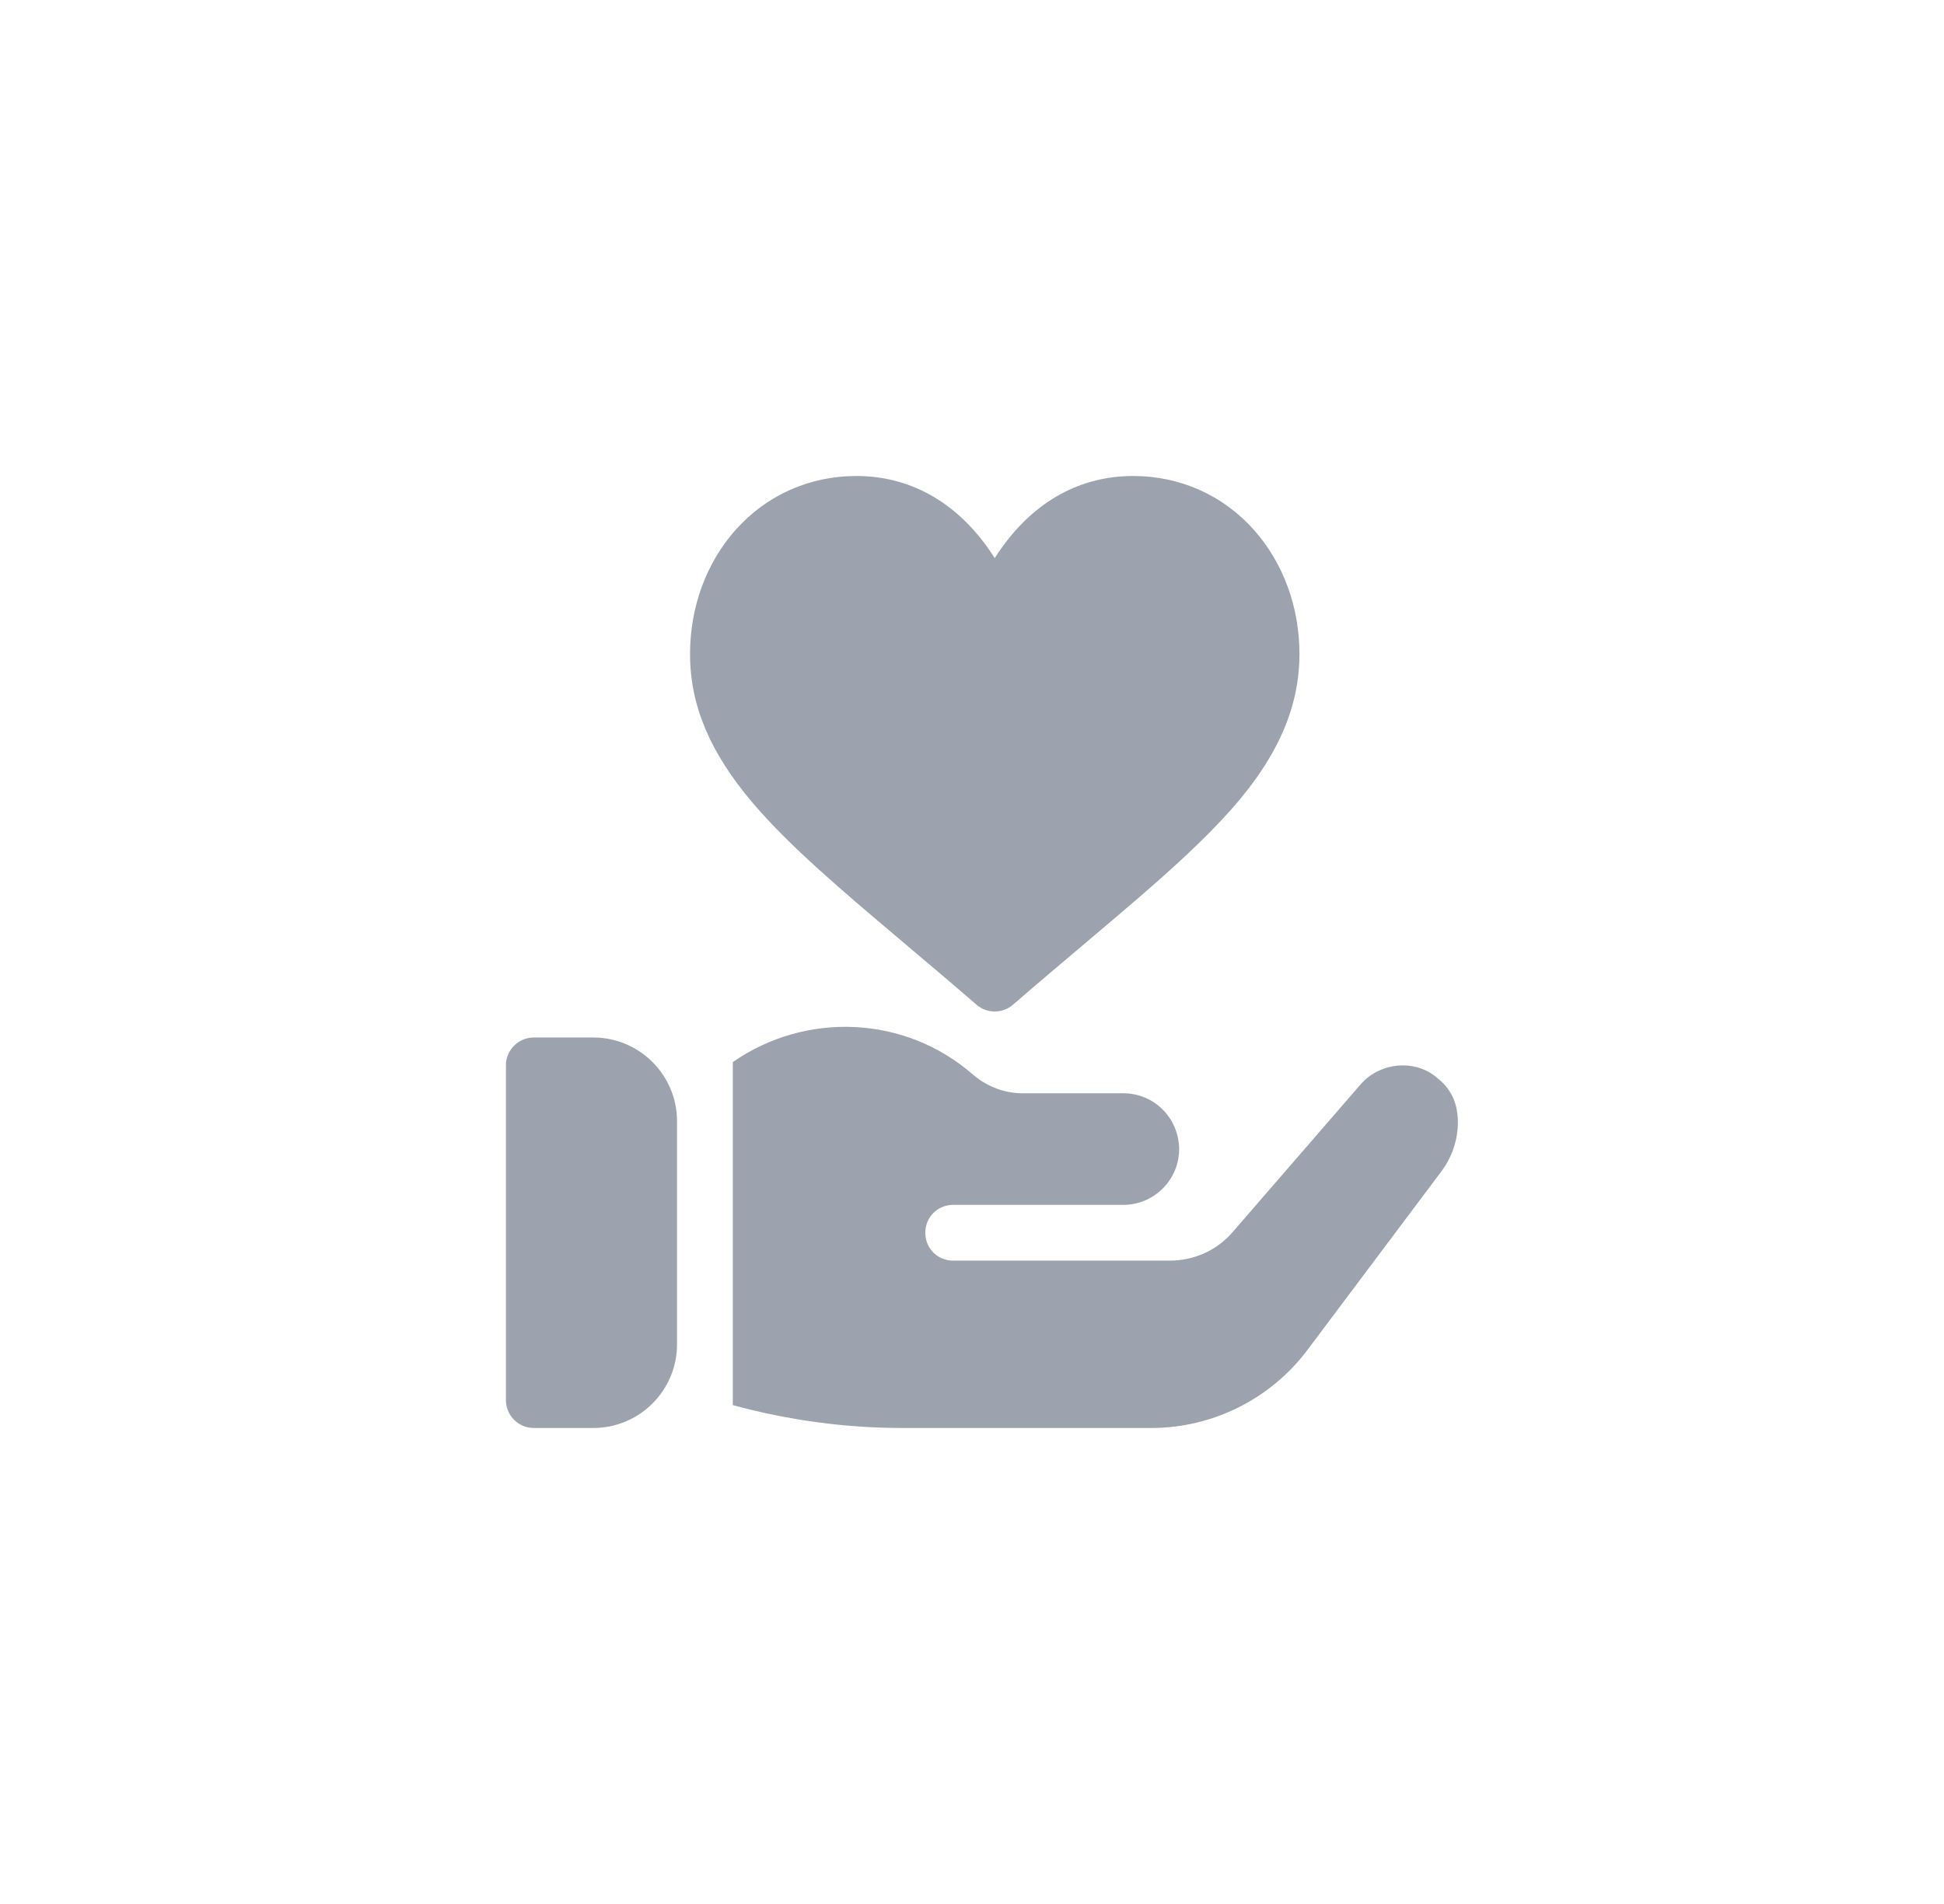 <svg width="49" height="48" viewBox="0 0 49 48" fill="none" xmlns="http://www.w3.org/2000/svg">
<g clip-path="url(#clip0_214_96)">
<path d="M14.956 26.156H13.456C13.067 26.156 12.752 26.471 12.752 26.859V35.297C12.752 35.685 13.067 36 13.456 36H14.956C16.119 36 17.065 35.054 17.065 33.891V28.266C17.065 27.102 16.119 26.156 14.956 26.156Z" fill="#9CA3AF"/>
<path d="M36.542 27.52C36.457 27.38 36.345 27.267 36.218 27.169C35.7 26.716 34.828 26.759 34.32 27.309L31.128 30.994L31.029 31.106C30.635 31.542 30.073 31.781 29.482 31.781H24.026C23.632 31.781 23.323 31.472 23.323 31.078C23.323 30.684 23.632 30.375 24.026 30.375H28.315C29.089 30.375 29.721 29.742 29.721 28.969V28.955C29.707 28.181 29.089 27.562 28.315 27.562H25.77C25.348 27.562 24.896 27.408 24.532 27.098C22.817 25.594 20.314 25.495 18.471 26.775V35.423C19.864 35.803 21.298 36 22.746 36H29.018C30.565 36 32.028 35.269 32.956 34.031L36.331 29.531C36.823 28.885 36.86 27.998 36.542 27.52Z" fill="#9CA3AF"/>
<path d="M31.606 13.359C30.826 12.483 29.745 12 28.562 12C27.241 12 26.097 12.624 25.252 13.806C25.188 13.894 25.129 13.983 25.073 14.07C25.018 13.983 24.959 13.894 24.895 13.806C24.05 12.624 22.905 12 21.585 12C20.402 12 19.321 12.483 18.541 13.359C17.801 14.191 17.393 15.303 17.393 16.49C17.393 17.78 17.894 18.971 18.969 20.237C19.907 21.342 21.252 22.477 22.809 23.792C23.385 24.278 23.98 24.78 24.613 25.328C24.745 25.443 24.909 25.5 25.073 25.5C25.238 25.5 25.402 25.443 25.534 25.328C26.166 24.78 26.762 24.278 27.337 23.792C28.337 22.948 29.201 22.218 29.951 21.511C31.407 20.138 32.754 18.579 32.754 16.49C32.754 15.303 32.346 14.191 31.606 13.359Z" fill="#9CA3AF"/>
</g>
<defs>
<clipPath id="clip0_214_96">
<rect width="24" height="24" fill="white" transform="translate(12.75 12)"/>
</clipPath>
</defs>
</svg>
